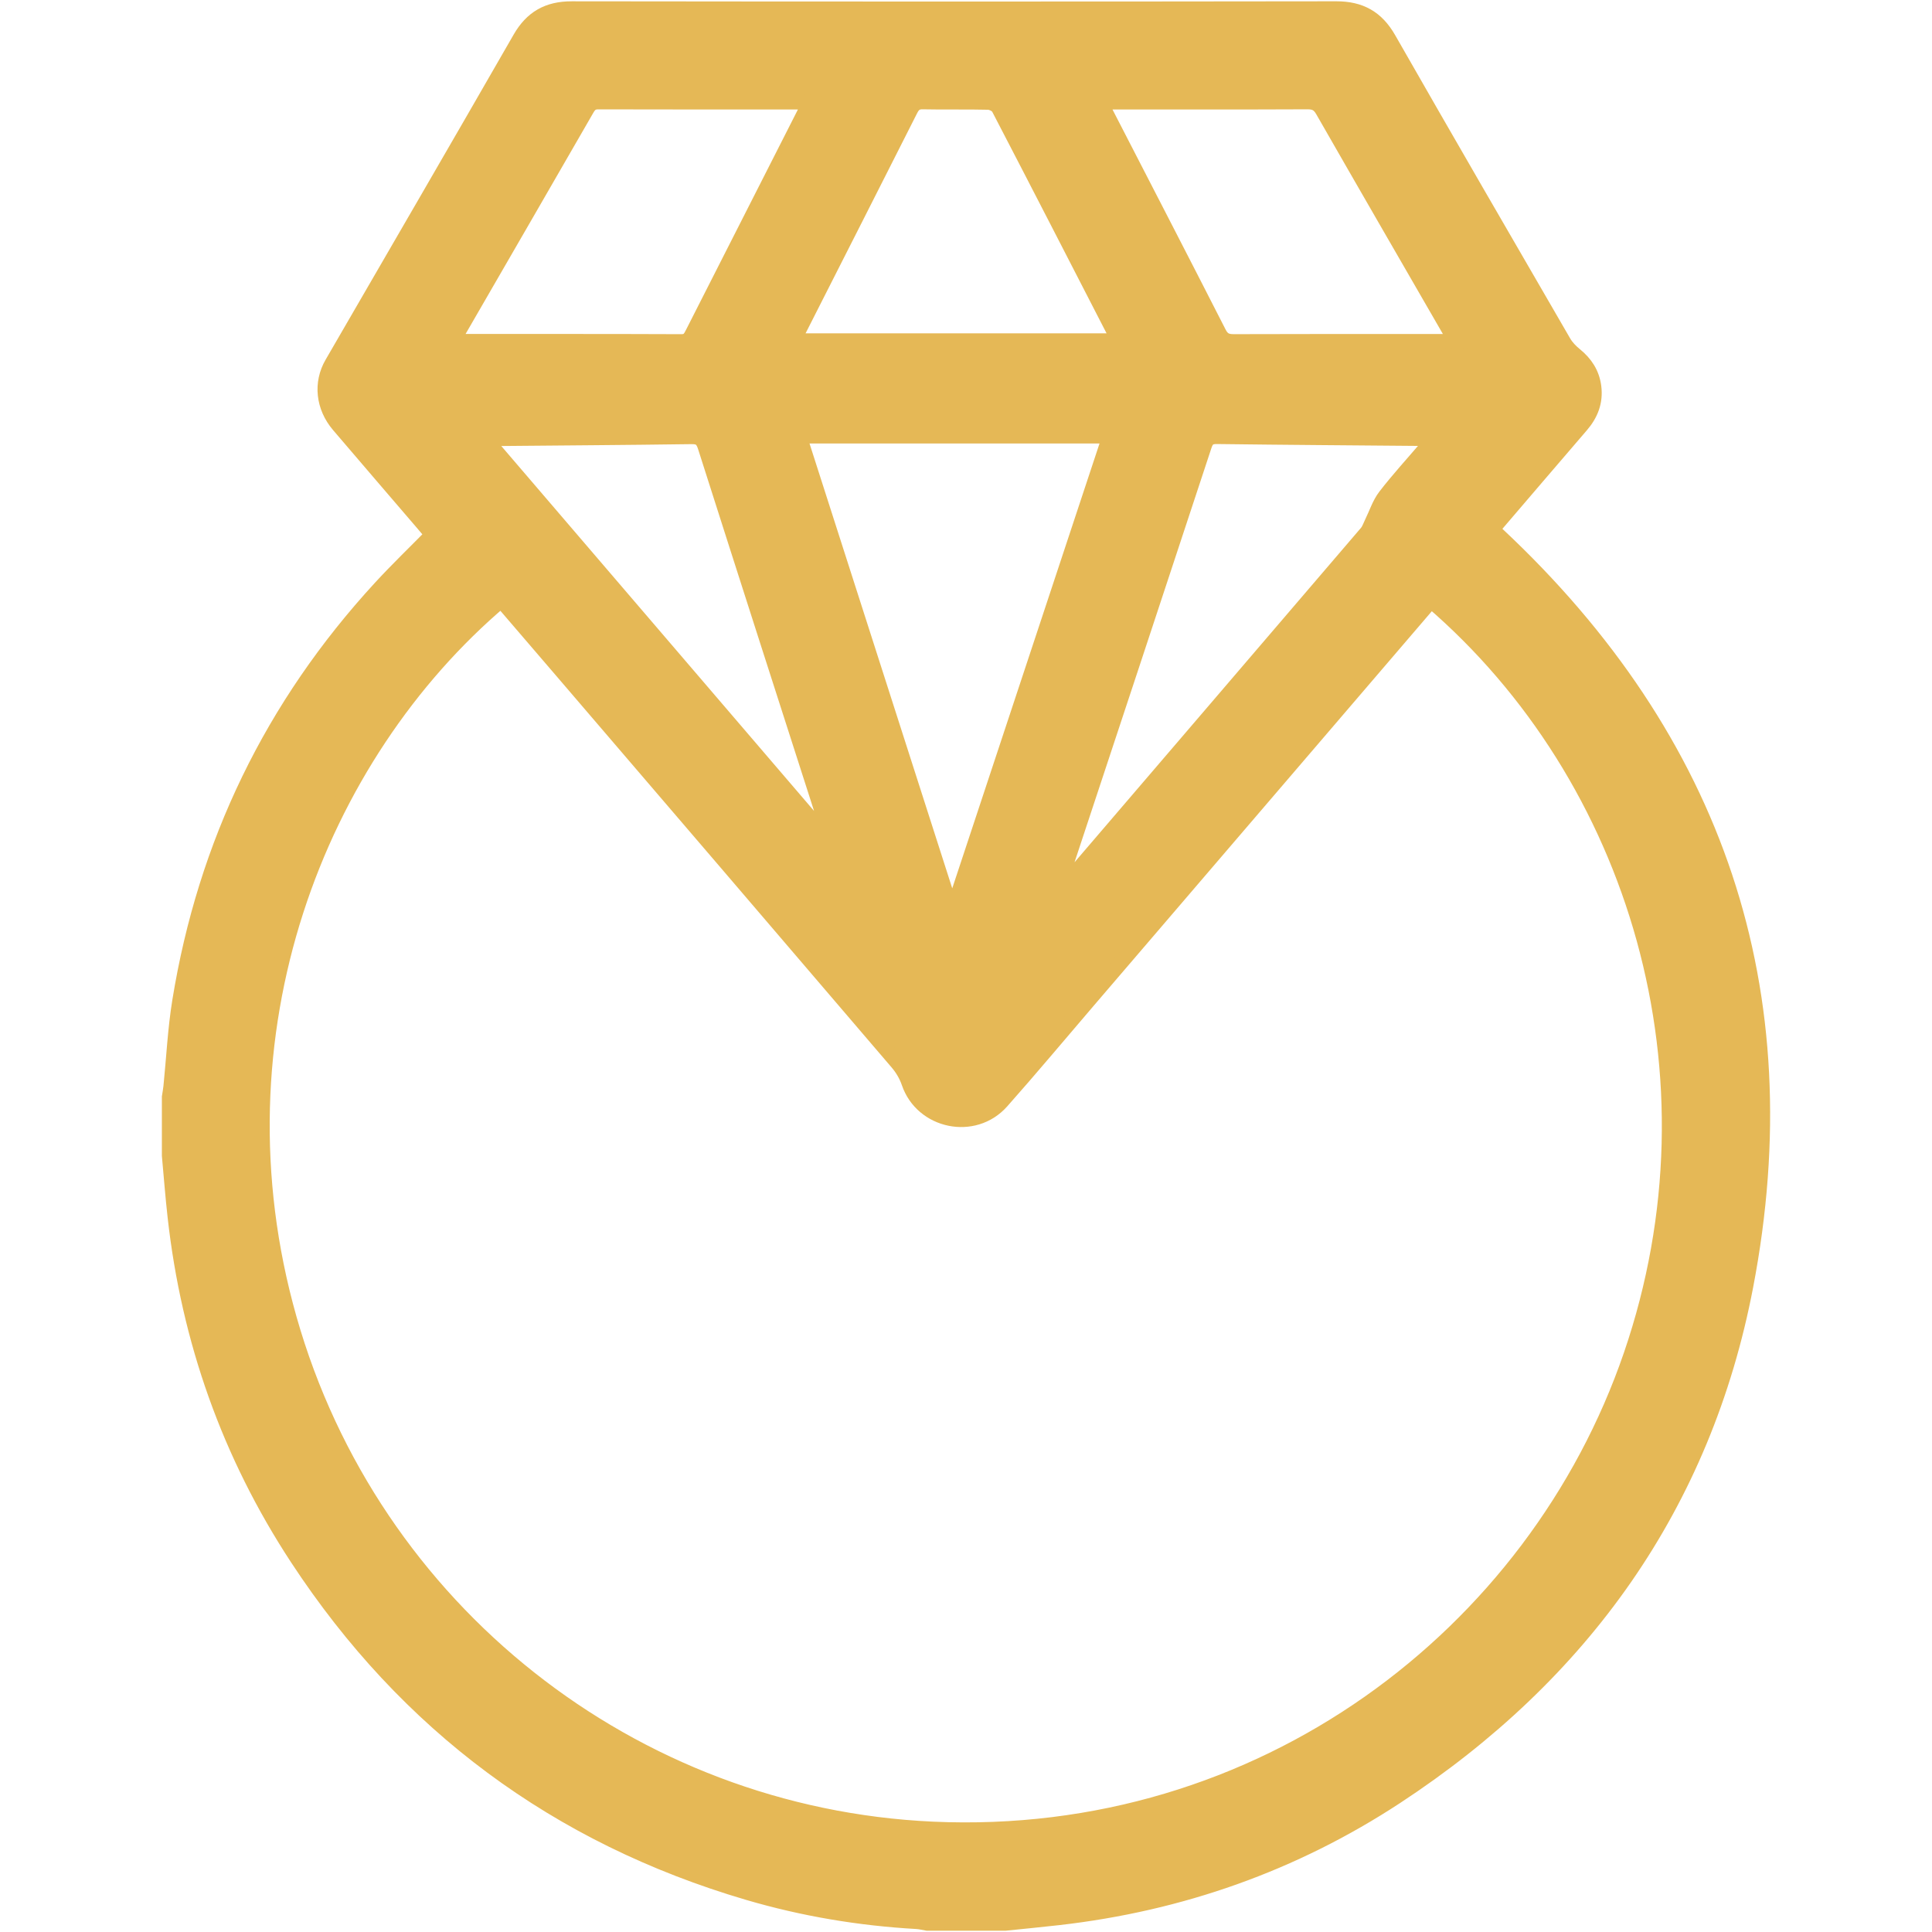 <?xml version="1.0" encoding="utf-8"?>
<!-- Generator: Adobe Illustrator 26.1.0, SVG Export Plug-In . SVG Version: 6.00 Build 0)  -->
<svg version="1.1" id="Layer_1" xmlns="http://www.w3.org/2000/svg" xmlns:xlink="http://www.w3.org/1999/xlink" x="0px" y="0px"
	 viewBox="0 0 254 254" enable-background="new 0 0 254 254" xml:space="preserve">
<path fill="#E5B856" stroke="#E5B856" stroke-width="1.982" stroke-miterlimit="10" d="M22.273,151.922c0-2.568,0-5.136,0-7.704
	c0.069-0.455,0.157-0.909,0.203-1.366c0.38-3.743,0.556-7.518,1.158-11.225c3.368-20.733,12.16-38.868,26.385-54.337
	c2.194-2.386,4.536-4.636,6.85-6.99c-0.392-0.464-0.802-0.955-1.219-1.44c-3.704-4.321-7.418-8.632-11.11-12.963
	c-2.05-2.405-2.367-5.536-0.884-8.096c8.25-14.242,16.525-28.47,24.721-42.742c1.555-2.708,3.671-3.9,6.782-3.896
	c33.507,0.042,67.013,0.043,100.52-0.002c3.16-0.004,5.301,1.186,6.88,3.949c7.613,13.326,15.316,26.601,23.013,39.879
	c0.37,0.638,0.923,1.21,1.5,1.678c1.359,1.103,2.239,2.441,2.462,4.197c0.249,1.959-0.404,3.599-1.668,5.067
	c-3.905,4.537-7.793,9.09-11.729,13.686c0.278,0.248,0.504,0.442,0.721,0.646c28.837,27.002,40.06,60.09,32.652,98.806
	c-5.506,28.775-21.489,51.077-45.976,67.14c-13.479,8.842-28.337,14.067-44.368,15.9c-2.33,0.266-4.666,0.488-6.999,0.73
	c-3.423,0-6.847,0-10.27,0c-0.459-0.076-0.916-0.194-1.378-0.221c-7.537-0.428-14.943-1.669-22.179-3.799
	c-25.115-7.392-44.882-22.073-59.233-43.941c-8.962-13.656-14.276-28.687-16.087-44.935
	C22.72,157.275,22.519,154.596,22.273,151.922z M188.158,78.967c-0.241,0.266-0.416,0.45-0.581,0.642
	c-14.841,17.316-29.682,34.634-44.522,51.95c-3.787,4.418-7.517,8.887-11.378,13.24c-3.641,4.105-10.43,2.661-12.174-2.461
	c-0.32-0.939-0.862-1.866-1.508-2.622c-14.706-17.207-29.44-34.389-44.171-51.575c-2.642-3.082-5.288-6.159-7.932-9.237
	c-24.151,20.478-38.503,56.966-27.869,94.455c10.882,38.365,45.12,65.329,84.588,67.123c43.142,1.961,79.176-25.413,91.831-62.348
	C227.042,141.361,215.136,102.159,188.158,78.967z M145.926,57.312c-13.683,0-27.169,0-40.858,0
	c6.699,20.88,13.343,41.588,20.108,62.676C132.163,98.881,139.036,78.122,145.926,57.312z M106.436,13.471
	c-0.452-0.032-0.703-0.066-0.954-0.066c-8.941-0.003-17.882,0.006-26.823-0.019c-0.753-0.002-1.132,0.287-1.493,0.913
	c-5.694,9.889-11.413,19.764-17.122,29.644c-0.143,0.247-0.246,0.518-0.413,0.871c0.356,0.037,0.598,0.083,0.84,0.083
	c9.711,0.004,19.422-0.012,29.133,0.028c0.902,0.004,1.154-0.49,1.471-1.115c4.909-9.678,9.827-19.351,14.742-29.027
	C106.007,14.411,106.175,14.027,106.436,13.471z M139.071,117.074c0.101,0.058,0.202,0.116,0.302,0.174
	c0.085-0.151,0.147-0.321,0.258-0.45c13.354-15.587,26.713-31.169,40.057-46.764c0.318-0.372,0.474-0.884,0.696-1.335
	c0.577-1.167,0.979-2.469,1.759-3.478c1.723-2.231,3.638-4.313,5.468-6.461c0.257-0.302,0.479-0.633,0.801-1.062
	c-0.53-0.026-0.866-0.055-1.203-0.058c-9.065-0.079-18.13-0.139-27.195-0.254c-0.972-0.012-1.381,0.271-1.69,1.21
	c-6.287,19.098-12.614,38.184-18.929,57.273C139.266,116.263,139.178,116.672,139.071,117.074z M144.697,13.402
	c0.28,0.598,0.461,1.018,0.67,1.424c4.965,9.642,9.948,19.275,14.874,28.937c0.466,0.915,0.999,1.164,1.97,1.16
	c9.234-0.035,18.469-0.02,27.704-0.023c0.411,0,0.821-0.035,1.386-0.06c-0.255-0.496-0.428-0.872-0.634-1.229
	c-5.592-9.693-11.201-19.376-16.76-29.087c-0.498-0.87-1.04-1.148-2.014-1.144c-8.593,0.038-17.187,0.022-25.78,0.022
	C145.699,13.402,145.285,13.402,144.697,13.402z M104.371,44.812c14.279,0,28.426,0,42.69,0c-0.117-0.267-0.175-0.42-0.249-0.564
	c-5.157-10.024-10.305-20.052-15.506-30.052c-0.207-0.397-0.907-0.747-1.386-0.758c-2.863-0.07-5.729,0.003-8.592-0.058
	c-0.879-0.019-1.276,0.337-1.644,1.067c-4.926,9.758-9.879,19.502-14.822,29.251C104.695,44.027,104.563,44.374,104.371,44.812z
	 M109.067,110.52c0.057-0.046,0.114-0.092,0.171-0.137c-0.092-0.325-0.174-0.654-0.277-0.975
	c-5.42-16.88-10.853-33.755-16.235-50.648c-0.329-1.034-0.735-1.375-1.826-1.36c-8.642,0.122-17.286,0.174-25.929,0.254
	c-0.313,0.003-0.626,0.065-1.112,0.119C79.011,75.453,94.039,92.986,109.067,110.52z"/>
</svg>
